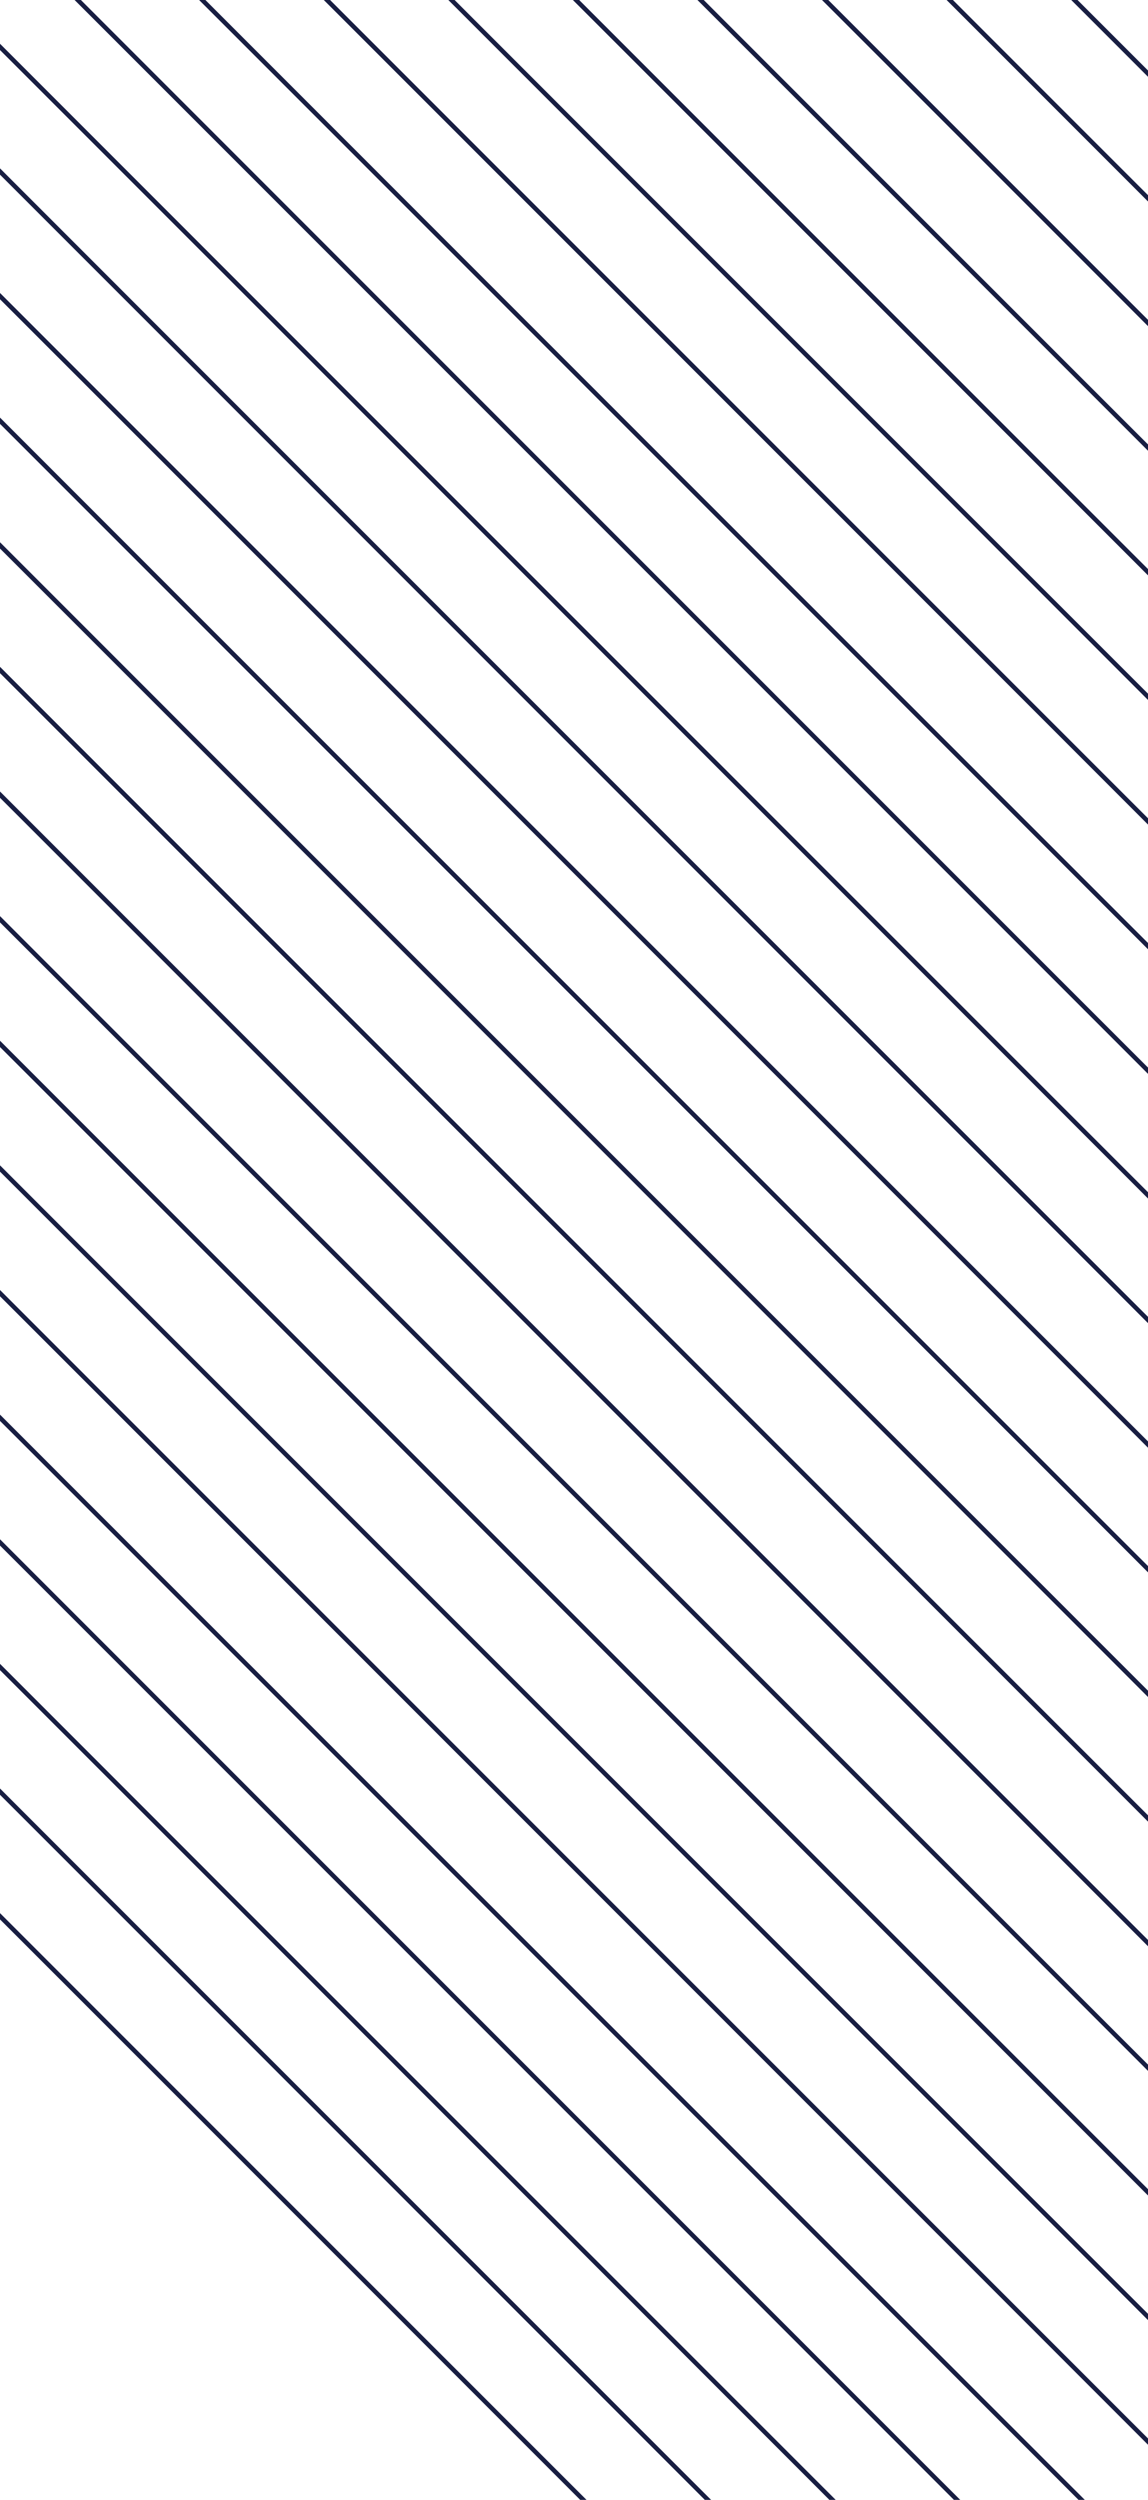 <svg xmlns="http://www.w3.org/2000/svg" width="266" height="579" viewBox="0 0 266 579" fill="none"><path d="M240.328 -124.065L1070.52 706.146" stroke="#181E42" stroke-width="1.035" stroke-miterlimit="10"></path><path d="M211.453 -124.065L1041.66 706.146" stroke="#181E42" stroke-width="1.035" stroke-miterlimit="10"></path><path d="M182.602 -124.065L1012.8 706.146" stroke="#181E42" stroke-width="1.035" stroke-miterlimit="10"></path><path d="M153.734 -124.065L983.945 706.146" stroke="#181E42" stroke-width="1.035" stroke-miterlimit="10"></path><path d="M124.879 -124.065L955.074 706.146" stroke="#181E42" stroke-width="1.035" stroke-miterlimit="10"></path><path d="M95.999 -124.065L926.211 706.146" stroke="#181E42" stroke-width="1.035" stroke-miterlimit="10"></path><path d="M67.129 -124.065L897.324 706.146" stroke="#181E42" stroke-width="1.035" stroke-miterlimit="10"></path><path d="M38.265 -124.065L868.477 706.146" stroke="#181E42" stroke-width="1.035" stroke-miterlimit="10"></path><path d="M9.406 -124.065L839.602 706.146" stroke="#181E42" stroke-width="1.035" stroke-miterlimit="10"></path><path d="M-19.458 -124.065L810.754 706.146" stroke="#181E42" stroke-width="1.035" stroke-miterlimit="10"></path><path d="M-48.312 -124.065L781.883 706.146" stroke="#181E42" stroke-width="1.035" stroke-miterlimit="10"></path><path d="M-77.204 -124.065L753.008 706.146" stroke="#181E42" stroke-width="1.035" stroke-miterlimit="10"></path><path d="M-106.051 -124.065L724.145 706.146" stroke="#181E42" stroke-width="1.035" stroke-miterlimit="10"></path><path d="M-134.926 -124.065L695.285 706.146" stroke="#181E42" stroke-width="1.035" stroke-miterlimit="10"></path><path d="M-163.785 -124.065L666.41 706.146" stroke="#181E42" stroke-width="1.035" stroke-miterlimit="10"></path><path d="M-192.649 -124.065L637.562 706.146" stroke="#181E42" stroke-width="1.035" stroke-miterlimit="10"></path><path d="M-221.508 -124.065L608.688 706.146" stroke="#181E42" stroke-width="1.035" stroke-miterlimit="10"></path><path d="M-250.383 -124.065L579.828 706.146" stroke="#181E42" stroke-width="1.035" stroke-miterlimit="10"></path><path d="M-279.234 -124.065L550.961 706.146" stroke="#181E42" stroke-width="1.035" stroke-miterlimit="10"></path><path d="M-308.114 -124.065L522.098 706.146" stroke="#181E42" stroke-width="1.035" stroke-miterlimit="10"></path><path d="M-336.969 -124.065L493.227 706.146" stroke="#181E42" stroke-width="1.035" stroke-miterlimit="10"></path><path d="M-365.837 -124.065L464.375 706.146" stroke="#181E42" stroke-width="1.035" stroke-miterlimit="10"></path><path d="M-394.691 -124.065L435.504 706.146" stroke="#181E42" stroke-width="1.035" stroke-miterlimit="10"></path><path d="M-423.571 -124.065L406.641 706.146" stroke="#181E42" stroke-width="1.035" stroke-miterlimit="10"></path><path d="M-452.426 -124.065L377.77 706.146" stroke="#181E42" stroke-width="1.035" stroke-miterlimit="10"></path><path d="M-481.305 -124.065L348.906 706.146" stroke="#181E42" stroke-width="1.035" stroke-miterlimit="10"></path><path d="M-510.148 -124.065L320.047 706.146" stroke="#181E42" stroke-width="1.035" stroke-miterlimit="10"></path><path d="M-539.028 -124.065L291.184 706.146" stroke="#181E42" stroke-width="1.035" stroke-miterlimit="10"></path><path d="M-567.883 -124.065L262.312 706.146" stroke="#181E42" stroke-width="1.035" stroke-miterlimit="10"></path></svg>